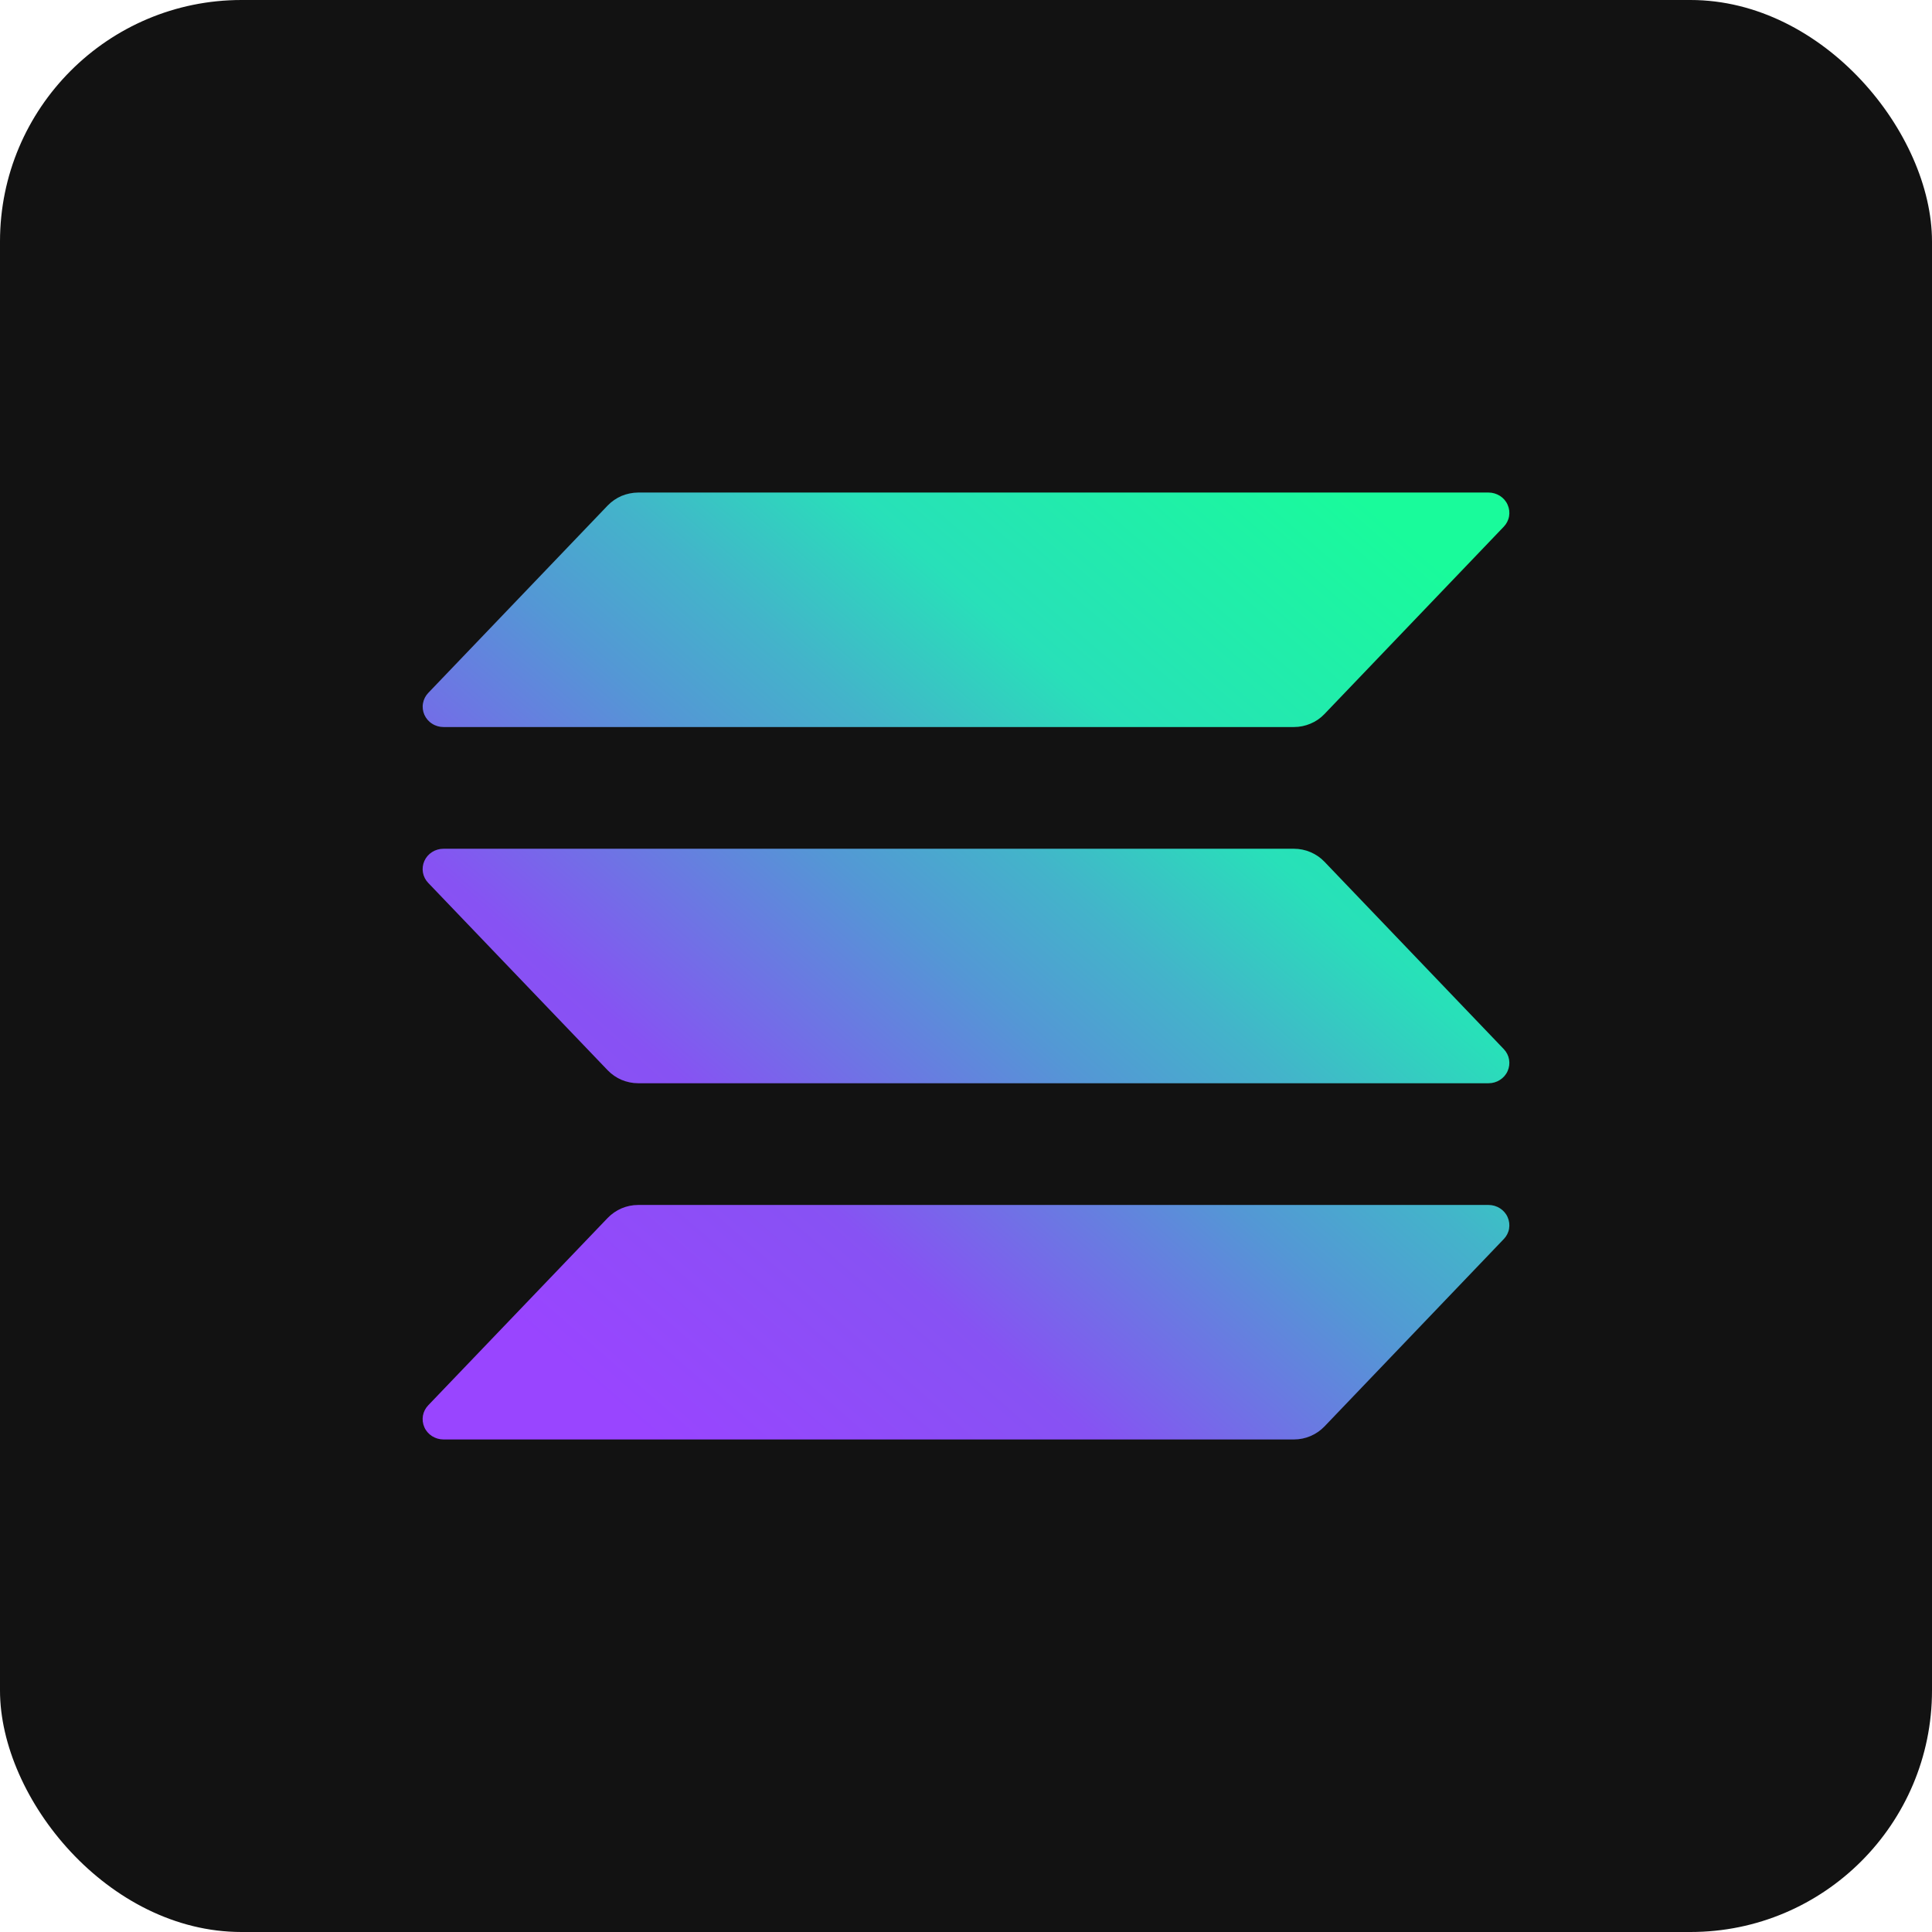 <svg width="32" height="32" viewBox="0 0 32 32" fill="none" xmlns="http://www.w3.org/2000/svg">
<rect width="32" height="32" rx="4" fill="#121212"/>
<path d="M24.907 20.523L21.936 23.628C21.871 23.695 21.793 23.749 21.706 23.786C21.619 23.823 21.526 23.842 21.431 23.842H7.345C7.278 23.842 7.212 23.822 7.156 23.787C7.1 23.751 7.055 23.7 7.029 23.64C7.002 23.579 6.994 23.513 7.005 23.448C7.016 23.384 7.047 23.324 7.093 23.276L10.066 20.172C10.131 20.105 10.209 20.051 10.295 20.014C10.382 19.977 10.475 19.958 10.57 19.958H24.655C24.722 19.958 24.788 19.977 24.844 20.013C24.9 20.049 24.945 20.1 24.971 20.16C24.998 20.22 25.006 20.287 24.995 20.351C24.984 20.416 24.953 20.476 24.907 20.523ZM21.936 14.272C21.871 14.204 21.793 14.151 21.706 14.114C21.619 14.077 21.526 14.058 21.431 14.058H7.345C7.278 14.058 7.212 14.077 7.156 14.113C7.1 14.149 7.055 14.2 7.029 14.26C7.002 14.32 6.994 14.387 7.005 14.451C7.016 14.516 7.047 14.576 7.093 14.624L10.066 17.728C10.131 17.795 10.209 17.849 10.295 17.886C10.382 17.922 10.475 17.942 10.57 17.942H24.655C24.722 17.942 24.788 17.923 24.844 17.887C24.9 17.851 24.945 17.8 24.971 17.74C24.998 17.68 25.006 17.613 24.995 17.549C24.984 17.484 24.953 17.424 24.907 17.376L21.936 14.272ZM7.345 12.042H21.431C21.526 12.042 21.619 12.023 21.706 11.986C21.793 11.95 21.871 11.896 21.936 11.828L24.907 8.724C24.953 8.676 24.984 8.616 24.995 8.551C25.006 8.487 24.998 8.421 24.971 8.361C24.945 8.3 24.9 8.249 24.844 8.213C24.788 8.178 24.722 8.158 24.655 8.158H10.57C10.475 8.159 10.382 8.178 10.295 8.214C10.209 8.251 10.131 8.305 10.066 8.372L7.094 11.476C7.048 11.524 7.017 11.584 7.006 11.649C6.994 11.713 7.003 11.779 7.029 11.839C7.056 11.899 7.1 11.951 7.156 11.986C7.212 12.023 7.278 12.042 7.345 12.042Z" fill="url(#paint0_linear_7706_11113)"/>
<defs>
<linearGradient id="paint0_linear_7706_11113" x1="8.519" y1="24.215" x2="22.86" y2="7.621" gradientUnits="userSpaceOnUse">
<stop offset="0.08" stop-color="#9945FF"/>
<stop offset="0.3" stop-color="#8752F3"/>
<stop offset="0.5" stop-color="#5497D5"/>
<stop offset="0.6" stop-color="#43B4CA"/>
<stop offset="0.72" stop-color="#28E0B9"/>
<stop offset="0.97" stop-color="#19FB9B"/>
</linearGradient>
</defs>
</svg>
